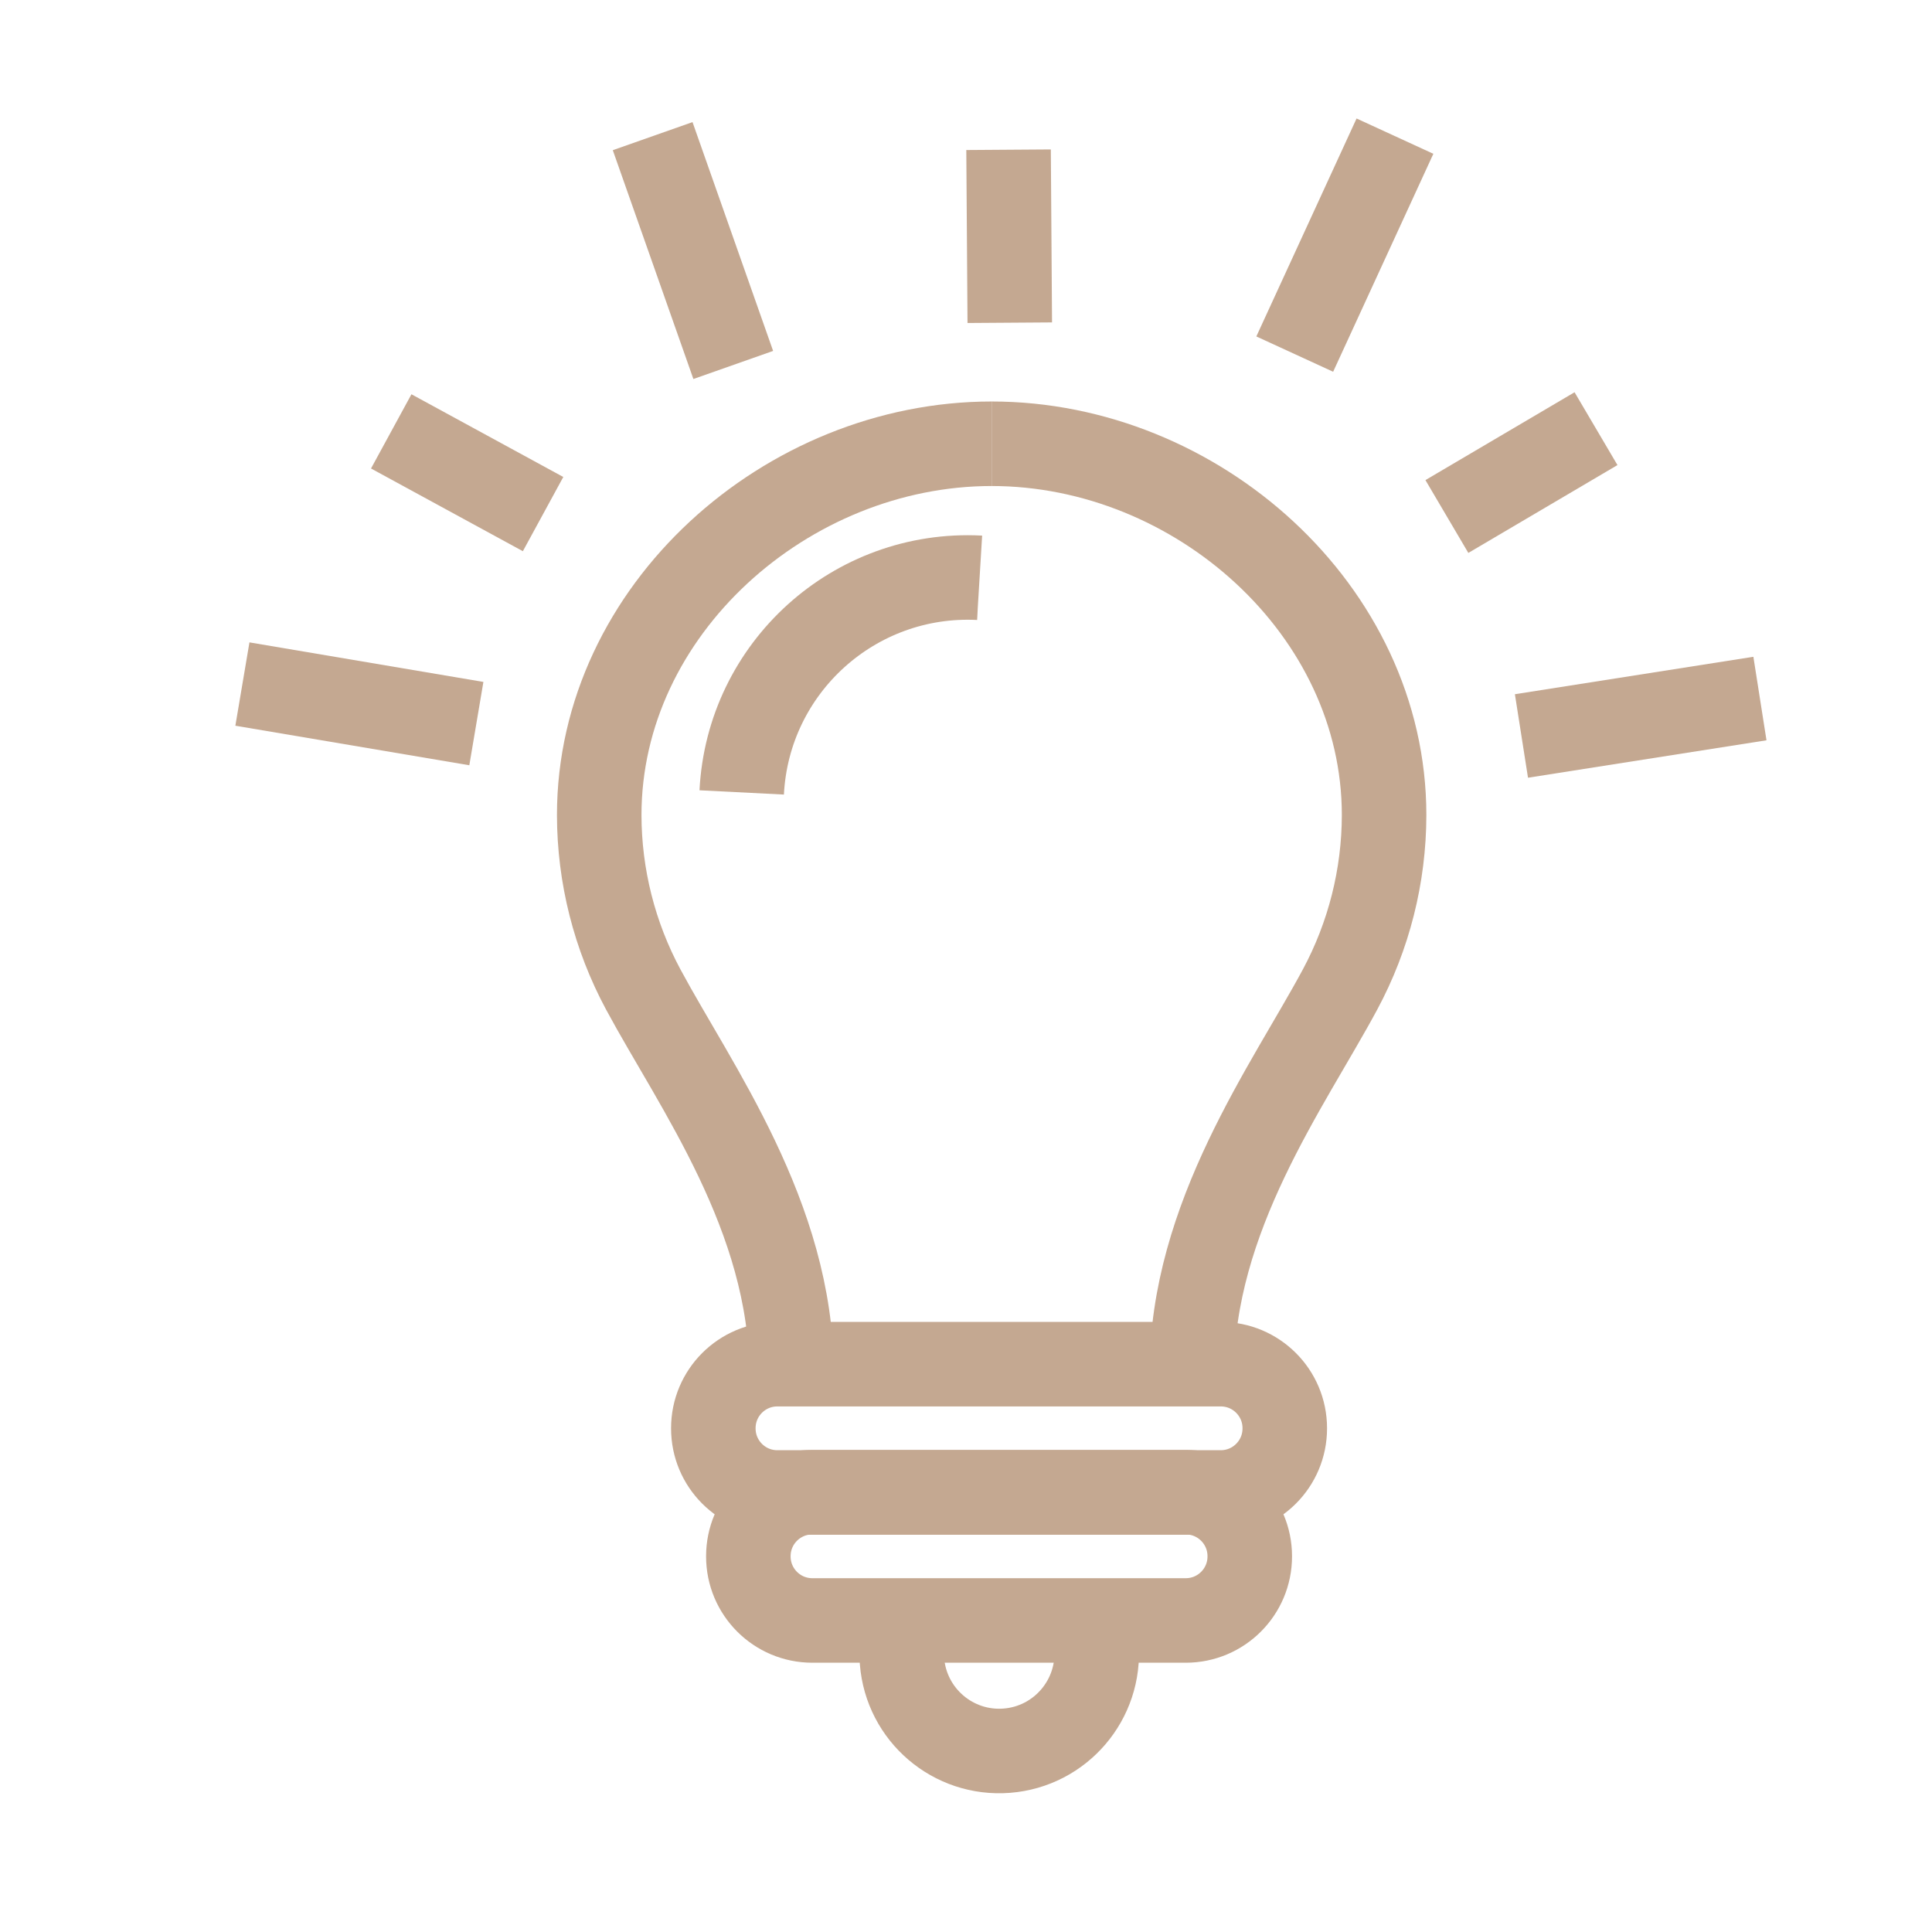 <?xml version="1.0" encoding="utf-8"?>
<!-- Generator: Adobe Illustrator 16.0.0, SVG Export Plug-In . SVG Version: 6.00 Build 0)  -->
<!DOCTYPE svg PUBLIC "-//W3C//DTD SVG 1.1//EN" "http://www.w3.org/Graphics/SVG/1.1/DTD/svg11.dtd">
<svg version="1.1" id="Layer_1" xmlns="http://www.w3.org/2000/svg" xmlns:xlink="http://www.w3.org/1999/xlink" x="0px" y="0px"
	 width="800px" height="800px" viewBox="0 0 800 800" enable-background="new 0 0 800 800" xml:space="preserve">
<g id="SVGRepo_bgCarrier">
</g>
<g id="SVGRepo_tracerCarrier">
</g>
<g id="SVGRepo_iconCarrier">
	<line fill="none" stroke="#C4A891" stroke-width="35" x1="630" y1="304.75" x2="728.75" y2="289.25"/>
	<line fill="none" stroke="#C4A891" stroke-width="35" x1="599.125" y1="213.875" x2="660.875" y2="177.5"/>
	<line fill="none" stroke="#C4A891" stroke-width="35" x1="536.125" y1="146.625" x2="577.625" y2="56.375"/>
	<line fill="none" stroke="#C4A891" stroke-width="35" x1="418.125" y1="133.625" x2="417.625" y2="62"/>
	<line fill="none" stroke="#C4A891" stroke-width="35" x1="303.625" y1="151.125" x2="270.25" y2="56.375"/>
	<line fill="none" stroke="#C4A891" stroke-width="35" x1="224.875" y1="212.875" x2="162" y2="178.625"/>
	<line fill="none" stroke="#C4A891" stroke-width="35" x1="197.25" y1="299.625" x2="100.375" y2="283.25"/>
	<path fill="none" stroke="#C4A891" stroke-width="35" d="M327.75,568.375c0-64.5-39.875-118.625-61.375-158.625
		c-11.945-22.211-18.214-47.031-18.25-72.25c0-84.875,77.625-153.75,162.5-153.75"/>
	<path fill="none" stroke="#C4A891" stroke-width="35" d="M493.5,568.375c0-64.5,39.875-118.625,61.375-158.625
		c11.945-22.211,18.214-47.031,18.25-72.25c0-84.875-77.625-153.75-162.5-153.75"/>
	<path fill="none" stroke="#C4A891" stroke-width="35" d="M321.875,564.875H505.5c14.636,0,26.5,11.864,26.5,26.5v0.125
		c0,14.636-11.864,26.5-26.5,26.5H321.875c-14.636,0-26.5-11.864-26.5-26.5v-0.125C295.375,576.739,307.239,564.875,321.875,564.875
		z"/>
	<path fill="none" stroke="#C4A891" stroke-width="35" d="M336.375,617.875H491c14.636,0,26.5,11.864,26.5,26.5v0.125
		c0,14.636-11.864,26.5-26.5,26.5H336.375c-14.636,0-26.5-11.864-26.5-26.5v-0.125C309.875,629.739,321.739,617.875,336.375,617.875
		z"/>
	<path fill="none" stroke="#C4A891" stroke-width="35" d="M454,671v10.5c1.753,22.229-14.846,41.671-37.075,43.425
		c-22.229,1.753-41.672-14.846-43.425-37.076c-0.167-2.112-0.167-4.235,0-6.349V671"/>
	<path fill="none" stroke="#C4A891" stroke-width="35" d="M307.125,328.125c2.622-51.71,46.668-91.504,98.378-88.881
		c0.041,0.002,0.081,0.004,0.122,0.006"/>
</g>
</svg>
